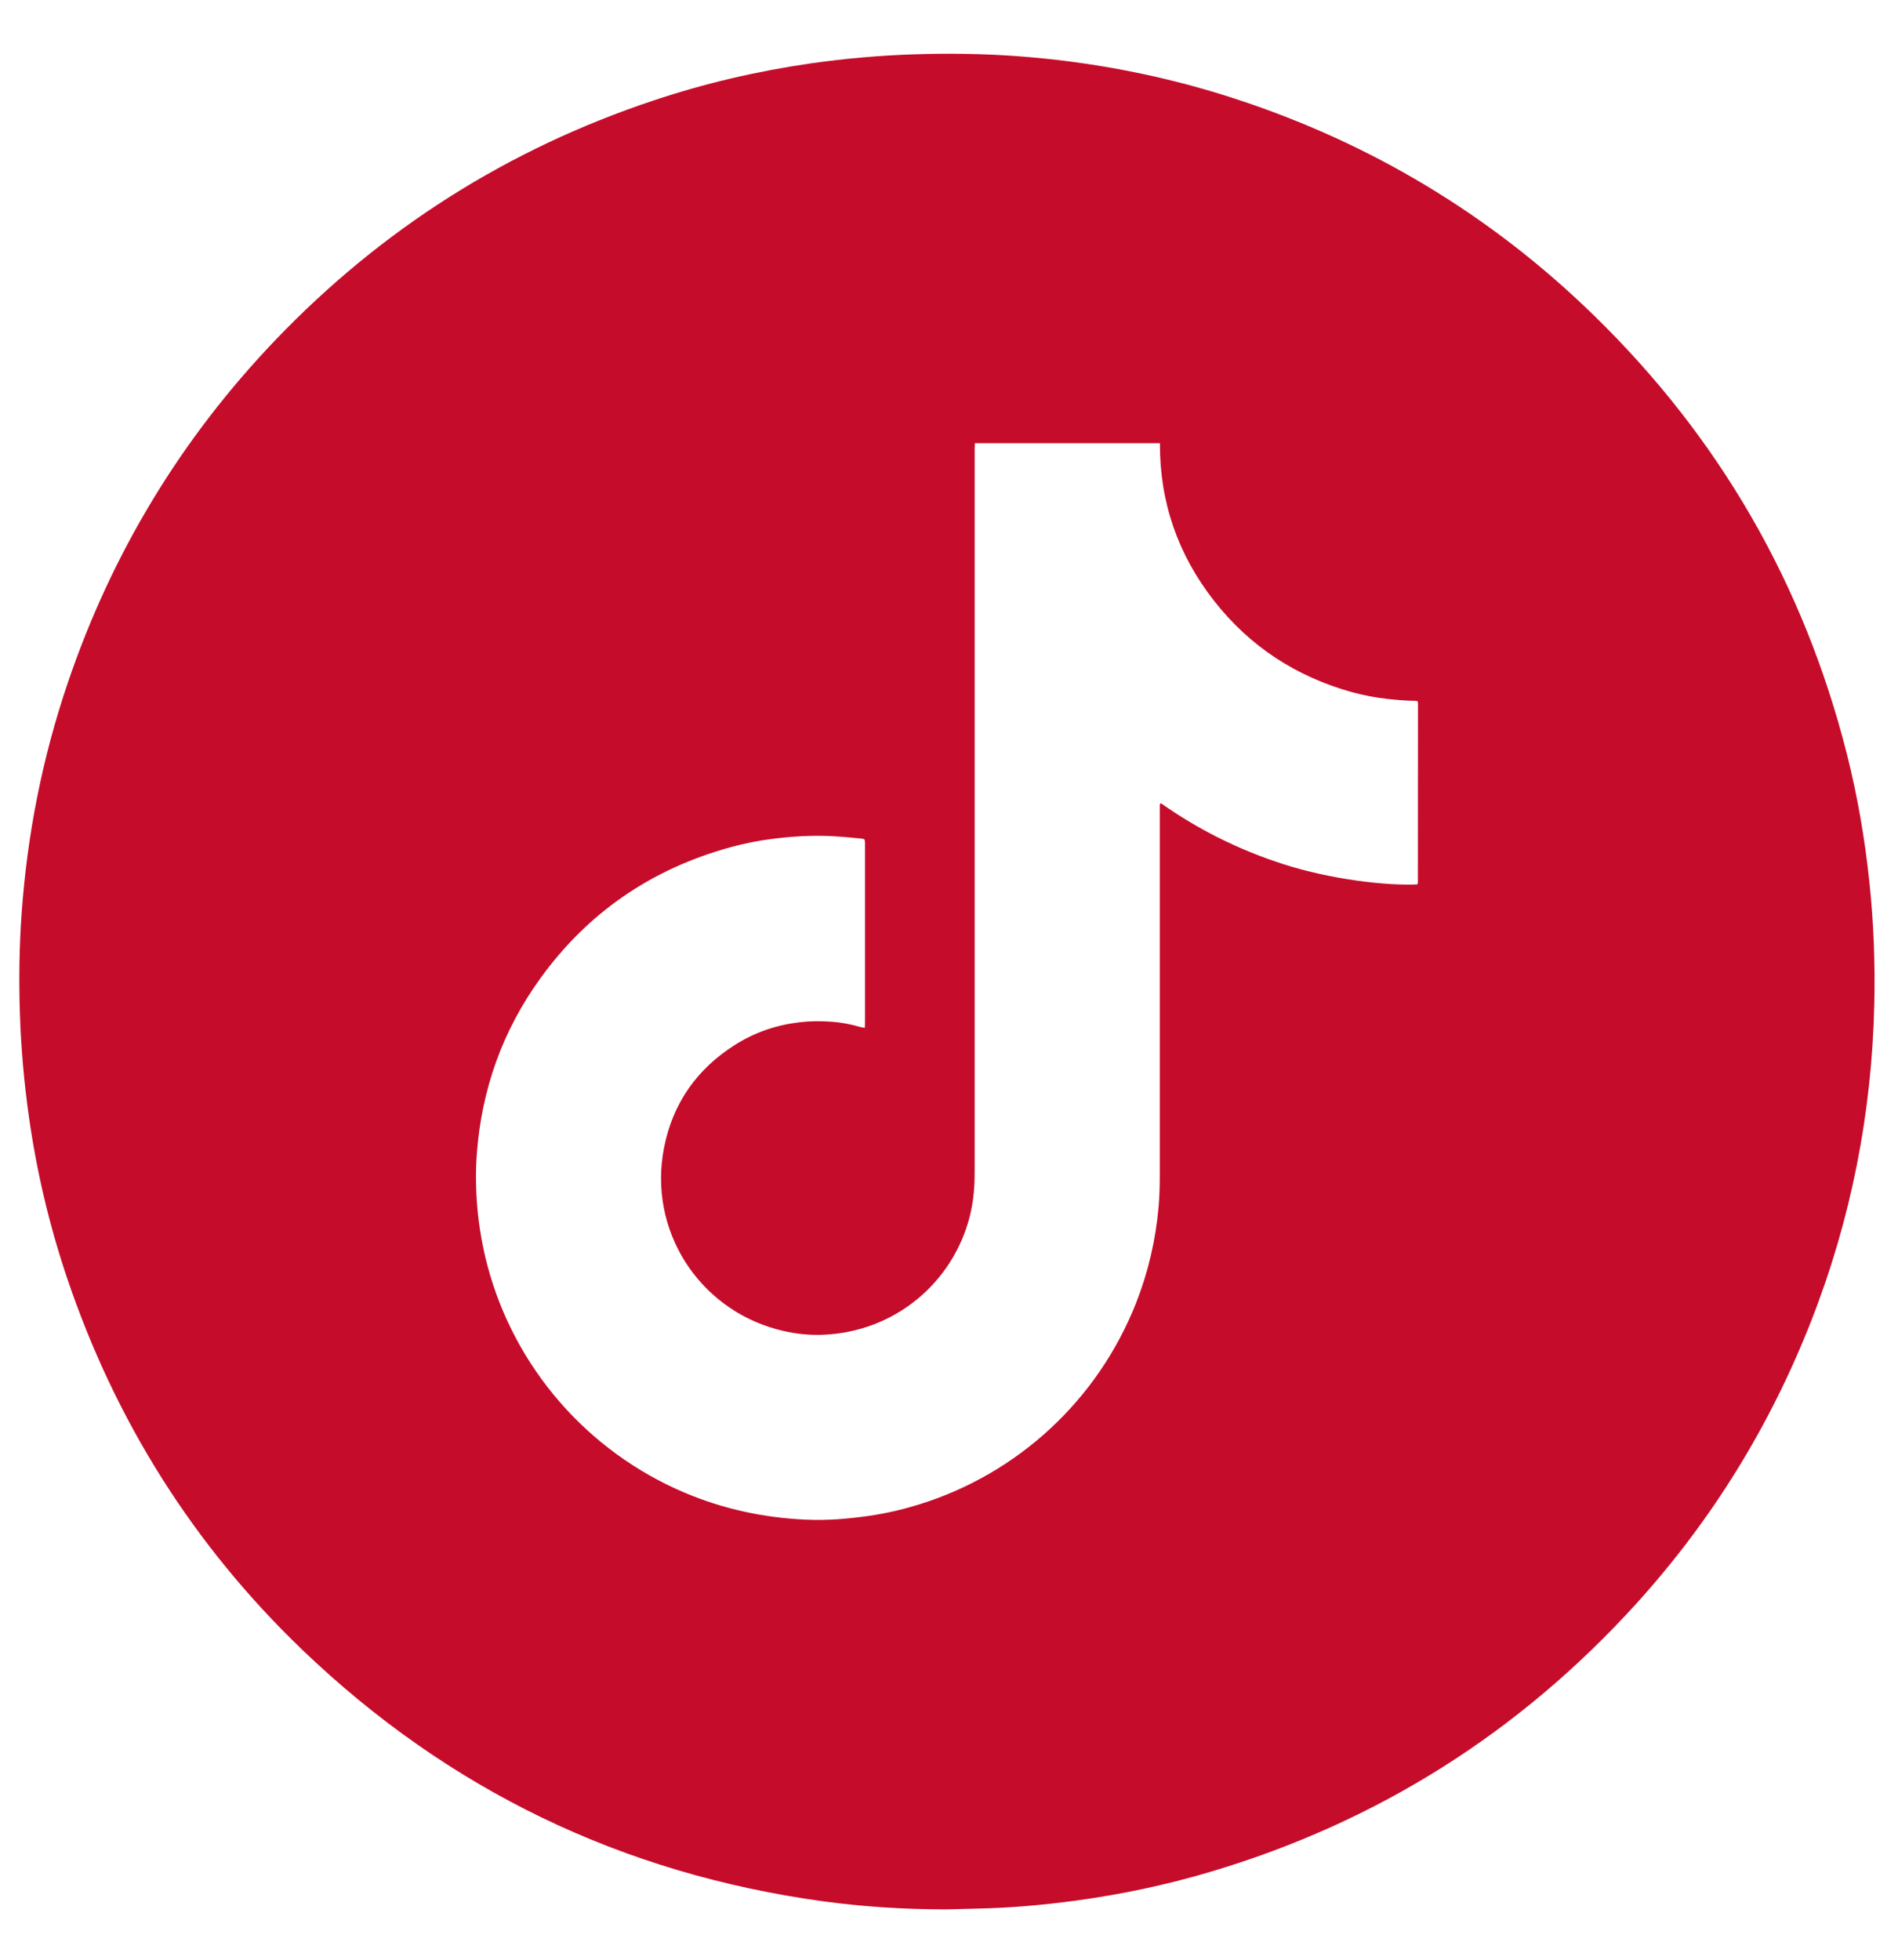 <svg width="31" height="32" viewBox="0 0 31 32" fill="none" xmlns="http://www.w3.org/2000/svg">
<path d="M30.532 14.396C30.458 13.694 30.339 13.001 30.166 12.316C29.463 9.537 28.083 7.146 26.03 5.147C24.352 3.512 22.393 2.336 20.166 1.61C19.002 1.231 17.808 1.003 16.587 0.915C16.039 0.877 15.489 0.868 14.938 0.887C14.373 0.905 13.811 0.954 13.25 1.034C12.373 1.16 11.513 1.36 10.673 1.641C8.295 2.434 6.238 3.737 4.504 5.546C2.957 7.162 1.825 9.033 1.106 11.153C0.693 12.37 0.446 13.622 0.354 14.904C0.315 15.45 0.307 15.996 0.325 16.543C0.343 17.112 0.393 17.677 0.473 18.24C0.599 19.13 0.804 20 1.09 20.852C1.878 23.194 3.156 25.23 4.939 26.941C7.327 29.229 10.166 30.596 13.444 31.046C14.113 31.137 14.786 31.178 15.461 31.178C15.643 31.174 15.826 31.168 16.008 31.164C16.528 31.152 17.045 31.105 17.561 31.036C18.308 30.935 19.045 30.78 19.768 30.565C22.497 29.754 24.817 28.29 26.729 26.182C27.962 24.821 28.911 23.282 29.581 21.573C30.233 19.91 30.572 18.183 30.613 16.398C30.628 15.729 30.603 15.062 30.532 14.396ZM23.158 14.409C23.158 14.42 23.153 14.431 23.15 14.441C22.663 14.465 21.747 14.366 20.946 14.106C20.234 13.876 19.572 13.546 18.963 13.117C18.939 13.124 18.944 13.14 18.943 13.154C18.942 13.182 18.943 13.211 18.943 13.239C18.943 15.214 18.942 17.188 18.943 19.163C18.943 19.349 18.939 19.535 18.922 19.72C18.874 20.253 18.754 20.769 18.559 21.267C17.935 22.856 16.627 24.07 14.995 24.571C14.73 24.652 14.461 24.714 14.186 24.753C13.845 24.802 13.504 24.83 13.16 24.814C12.474 24.783 11.813 24.641 11.18 24.373C9.59 23.698 8.401 22.328 7.96 20.661C7.879 20.351 7.824 20.036 7.796 19.716C7.771 19.424 7.766 19.133 7.788 18.842C7.866 17.79 8.207 16.83 8.825 15.976C9.604 14.898 10.643 14.189 11.925 13.836C12.154 13.773 12.386 13.726 12.622 13.697C12.945 13.656 13.271 13.637 13.598 13.654C13.761 13.663 13.923 13.678 14.085 13.695C14.096 13.697 14.106 13.701 14.12 13.706C14.123 13.723 14.127 13.739 14.128 13.756C14.129 13.776 14.128 13.796 14.128 13.816C14.128 14.769 14.128 15.722 14.128 16.674C14.128 16.708 14.127 16.742 14.126 16.782C14.101 16.779 14.081 16.778 14.063 16.773C13.904 16.726 13.741 16.694 13.575 16.683C13.404 16.671 13.233 16.672 13.062 16.692C12.684 16.736 12.332 16.855 12.01 17.058C11.382 17.454 10.986 18.018 10.845 18.745C10.585 20.086 11.403 21.353 12.684 21.705C12.925 21.771 13.172 21.804 13.422 21.796C14.624 21.756 15.567 20.932 15.838 19.866C15.891 19.657 15.915 19.444 15.918 19.229C15.919 19.189 15.919 19.149 15.919 19.109C15.919 15.191 15.919 11.274 15.919 7.357C15.919 7.317 15.921 7.277 15.923 7.237C16.93 7.237 17.937 7.237 18.945 7.237C18.94 8.199 19.24 9.06 19.832 9.814C20.413 10.555 21.167 11.046 22.074 11.3C22.267 11.353 22.463 11.391 22.663 11.413C22.813 11.429 22.964 11.443 23.116 11.444C23.127 11.444 23.138 11.447 23.151 11.448C23.154 11.46 23.16 11.471 23.16 11.482C23.159 12.458 23.159 13.434 23.158 14.409Z" fill="#C60C2B"/>
</svg>
